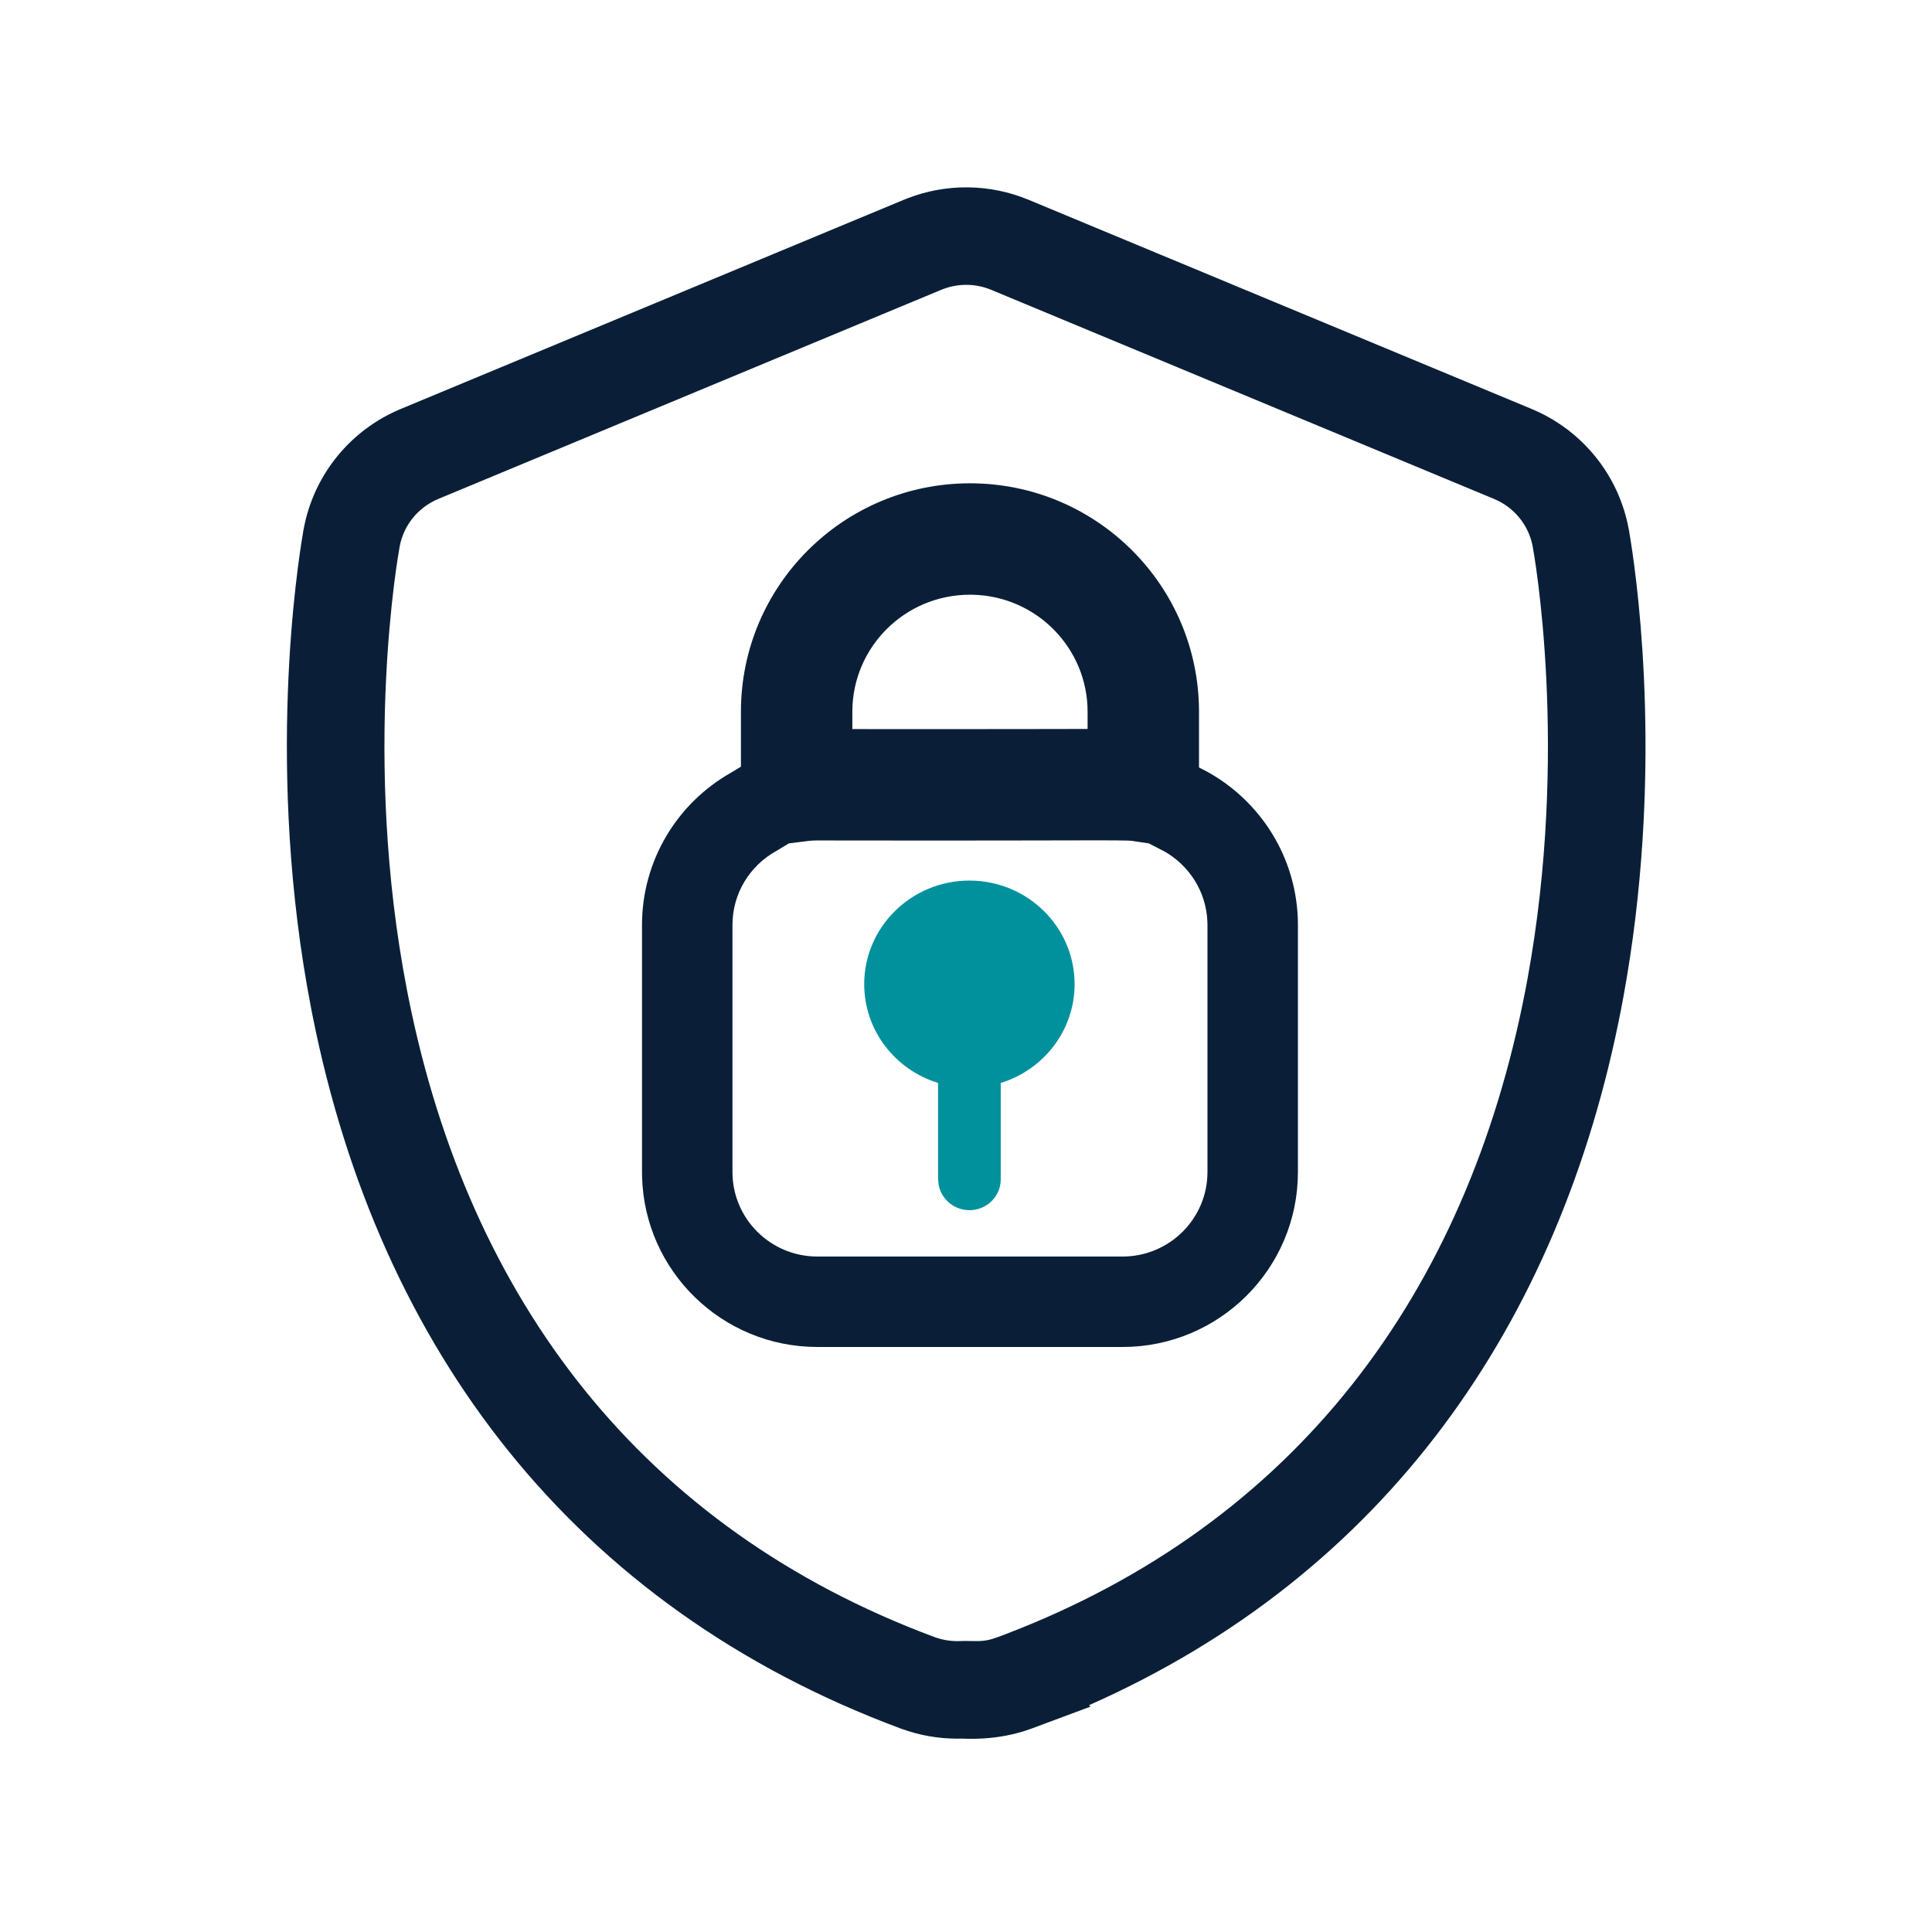 <svg width="330" height="330" viewBox="0 0 330 330" fill="none" xmlns="http://www.w3.org/2000/svg">
<path d="M156.066 36.607C162.025 34.302 168.66 34.378 174.575 36.837L260.487 72.561L260.547 72.586L261.15 72.849L261.206 72.874C268.081 75.993 273.155 82.067 274.979 89.359L275.145 90.068L275.152 90.098L275.157 90.128L275.288 90.769L275.366 91.154V91.205L275.428 91.558L275.431 91.569L275.433 91.582C276.38 97.114 281.568 130.778 274.398 169.787L274.396 169.796L274.395 169.806L274.026 171.76L274.024 171.769L274.023 171.778C263.472 226.239 232.809 268.842 180.879 290.266L180.961 290.348L175.231 292.484C169.731 294.533 164.74 293.985 163.799 294.036H163.79H163.78L163.741 294.038L163.646 294.043H163.51C160.58 294.043 157.684 293.521 154.949 292.523L154.899 292.507L154.837 292.484C99.917 272.038 67.48 228.876 56.303 173.095L56.3 173.082L56.046 171.789L56.044 171.778C48.13 130.949 53.942 95.498 54.7 91.207V91.154L54.779 90.769L54.908 90.128L54.914 90.098L54.921 90.068C56.641 82.209 62.112 75.671 69.576 72.562L69.578 72.561L155.491 36.837L156.022 36.625L156.043 36.616L156.066 36.607ZM170.423 46.794C167.083 45.406 163.334 45.363 159.967 46.665L159.592 46.816L73.733 82.517C69.395 84.324 66.268 88.169 65.397 92.736L65.388 92.792C65.156 94.051 58.788 129.175 66.648 169.73L66.893 170.977C77.426 223.551 107.605 263.376 158.572 282.365L158.912 282.485C160.377 282.989 161.911 283.25 163.454 283.256C166.515 283.126 168.121 283.621 171.455 282.379L172.676 281.919C223.325 262.609 253.192 222.514 263.418 169.73L263.779 167.819C271.08 128.074 264.906 94.028 264.678 92.792C263.822 88.201 260.688 84.331 256.333 82.517L170.423 46.794Z" fill="#0A1F37"/>
<path d="M155.006 33.872C161.669 31.294 169.087 31.378 175.701 34.129L261.613 69.852L261.62 69.855L261.679 69.879L261.698 69.888L261.716 69.896L262.32 70.158L262.334 70.165L262.348 70.171L262.404 70.196L262.41 70.198L262.417 70.202C269.863 73.581 275.425 80.061 277.622 87.886L277.824 88.647L277.829 88.669L277.835 88.69L278.001 89.4L278.003 89.411L278.005 89.422L278.012 89.452L278.022 89.496L278.03 89.54L278.031 89.543L278.161 90.183L278.163 90.188L278.24 90.574L278.299 90.862V90.948L278.308 90.987L278.323 91.087L278.552 92.478C279.902 101.037 284.08 133.227 277.301 170.211L277.3 170.227L277.277 170.351L276.928 172.191L276.927 172.206L276.902 172.336C266.464 226.214 236.544 268.892 186.021 291.256L186.267 291.501L176.255 295.232C173.158 296.386 170.232 296.8 167.983 296.938C166.855 297.007 165.889 297.006 165.155 296.993C164.797 296.987 164.476 296.977 164.258 296.971C164.11 296.967 164.027 296.965 163.985 296.964L163.935 296.97H163.85L163.793 296.973L163.719 296.977H163.51C160.247 296.977 157.026 296.399 153.986 295.295L153.935 295.278L153.883 295.259L153.821 295.236L153.812 295.233C97.835 274.393 64.787 230.337 53.431 173.698L53.422 173.648L53.166 172.355L53.157 172.303C45.295 131.705 50.825 96.4 51.766 90.961V90.858L51.825 90.567L51.903 90.187L52.032 89.546L52.033 89.54L52.042 89.495L52.052 89.451L52.059 89.421C53.98 80.671 60.053 73.395 68.331 69.903L68.355 69.892L68.45 69.852L154.364 34.129L154.382 34.121L154.4 34.114L154.932 33.901L154.934 33.9L154.954 33.892L154.975 33.883L154.997 33.874L155.006 33.872ZM173.448 39.546C168.232 37.377 162.379 37.31 157.123 39.343L157.121 39.344L157.111 39.348L156.58 39.561L70.703 75.27C64.119 78.013 59.299 83.777 57.785 90.695V90.697L57.783 90.709L57.782 90.715L57.654 91.35L57.652 91.356L57.633 91.45V91.464L57.588 91.717C56.856 95.86 51.109 130.902 58.923 171.22L58.924 171.223L59.173 172.491L59.175 172.499L59.179 172.519C70.18 227.426 102.003 269.68 155.85 289.731L155.872 289.738L155.908 289.75L155.954 289.767C158.372 290.65 160.928 291.11 163.51 291.11H163.573L163.592 291.109L163.598 291.108L163.637 291.106L163.709 291.103H163.757C165.327 291.055 169.387 291.53 174.205 289.735L176.972 288.703L179.759 287.554C230.618 266.572 260.705 224.912 271.117 171.345L271.121 171.301L271.152 171.16L271.488 169.383L271.491 169.361L271.512 169.254C278.592 130.733 273.462 97.46 272.54 92.077L272.538 92.069L272.431 91.462V91.449L272.412 91.354L272.282 90.713L272.279 90.699L272.132 90.071L271.973 89.472C270.246 83.32 265.868 78.211 259.993 75.545L259.979 75.538L259.413 75.292L259.36 75.27L173.448 39.546ZM158.908 43.929C162.977 42.355 167.51 42.406 171.549 44.086L257.458 79.808L257.46 79.809C262.558 81.933 266.283 86.392 267.455 91.734L267.561 92.255L267.562 92.26C267.817 93.64 274.058 128.094 266.663 168.349L266.662 168.356L266.661 168.364L266.3 170.274L266.298 170.281L266.297 170.288C255.904 223.936 225.436 264.943 173.72 284.66L173.709 284.664L172.488 285.124L172.478 285.128C168.563 286.586 165.999 286.084 163.577 286.187L163.509 286.19H163.441C161.575 286.182 159.724 285.867 157.957 285.26L157.943 285.255L157.928 285.249L157.588 285.129L157.546 285.114C105.514 265.728 74.723 224.998 64.016 171.553L64.014 171.543L63.768 170.295L63.767 170.288C55.87 129.541 62.139 94.243 62.494 92.302L62.504 92.245L62.51 92.216L62.514 92.186C63.571 86.643 67.362 81.993 72.604 79.809L72.606 79.808L158.465 44.107L158.482 44.099L158.499 44.092L158.875 43.942L158.892 43.936L158.908 43.929ZM169.296 49.503C166.655 48.405 163.688 48.371 161.025 49.401L160.683 49.538L74.859 85.225L74.86 85.225C71.426 86.656 68.965 89.692 68.279 93.283L68.276 93.304L68.272 93.324C68.065 94.444 61.77 129.146 69.528 169.171L69.771 170.412C80.129 222.097 109.684 261.008 159.563 279.604L159.882 279.716C161.027 280.108 162.22 280.311 163.419 280.321C167.04 280.176 167.699 280.648 170.429 279.63L171.63 279.178C221.213 260.274 250.478 221.091 260.537 169.172L260.895 167.274C268.086 128.114 262.015 94.531 261.793 93.33L261.725 92.993C260.964 89.528 258.543 86.616 255.203 85.225L169.296 49.503Z" fill="#0A1F37"/>
<path fill-rule="evenodd" clip-rule="evenodd" d="M160.252 201.451C160.252 204.352 162.645 206.708 165.593 206.708C168.54 206.708 170.934 204.352 170.934 201.451V184.975C178.232 182.735 183.549 176.04 183.549 168.092C183.549 158.334 175.496 150.409 165.581 150.409C155.678 150.409 147.613 158.345 147.613 168.092C147.613 176.04 152.931 182.735 160.228 184.975V201.451H160.252Z" fill="#00919D"/>
<path d="M188.703 121.574C188.703 109.127 178.737 98.969 166.274 98.655L165.678 98.648C152.938 98.648 142.652 108.929 142.652 121.574V127.463L157.558 127.476C173.064 127.478 181.655 127.447 186.685 127.442C187.426 127.441 188.096 127.441 188.703 127.442V121.574ZM122.177 200.194C122.177 209.764 129.967 217.559 139.621 217.559H191.734C201.388 217.559 209.178 209.764 209.179 200.194V157.988L209.166 157.355C208.935 151.104 205.39 145.703 200.242 142.823L197.112 141.217L194.331 140.811C193.241 140.652 193.455 140.597 186.7 140.604C180.038 140.611 166.924 140.667 139.62 140.623C138.205 140.623 137.352 140.77 136.906 140.827L133.744 141.23L131.316 142.705L131.236 142.753L131.155 142.799C125.69 145.83 122.177 151.573 122.177 157.987V200.194ZM201.865 132.885L204.711 134.346L204.781 134.382L204.85 134.421C212.582 138.715 218.045 146.729 218.696 156.123L218.744 157.037L218.746 157.079V157.122L218.76 157.903L218.761 157.946V200.194C218.761 215.085 206.652 227.141 191.734 227.142H139.621C124.704 227.141 112.594 215.085 112.594 200.194V157.987C112.594 148.057 118.014 139.197 126.366 134.499L129.49 132.603V121.574C129.49 101.619 145.71 85.485 165.678 85.485C185.646 85.486 201.865 101.619 201.865 121.574V132.885Z" fill="#0A1F37"/>
<path d="M198.932 121.574C198.932 103.249 184.035 88.419 165.678 88.419C147.321 88.419 132.423 103.249 132.423 121.574V134.254L127.887 137.007L127.846 137.032L127.804 137.056C120.351 141.248 115.527 149.145 115.527 157.987V200.194L115.535 200.814C115.865 213.789 126.522 224.207 139.621 224.208H191.734C205.041 224.207 215.827 213.456 215.828 200.194V157.956L215.813 157.175L215.812 157.149L215.769 156.327L215.703 155.546C214.884 147.522 210.111 140.699 203.426 136.985L203.418 136.981L203.394 136.967L203.371 136.955L198.932 134.676V121.574ZM119.243 200.194V157.986C119.243 150.48 123.358 143.769 129.731 140.233L129.767 140.213L129.801 140.193L132.755 138.399L136.534 137.917C136.931 137.867 137.982 137.689 139.62 137.689H139.625C166.924 137.734 180.027 137.677 186.697 137.67C193.41 137.663 193.417 137.712 194.753 137.908L197.536 138.315L198.018 138.384L201.581 140.213L201.628 140.237L201.673 140.263C207.488 143.515 211.565 149.536 212.06 156.563L212.098 157.247L212.099 157.271V157.295L212.112 157.928V200.194C212.112 211.392 203 220.493 191.734 220.493H139.621C128.355 220.493 119.243 211.392 119.243 200.194ZM185.769 121.574C185.769 110.736 177.093 101.871 166.217 101.588L165.661 101.581C154.54 101.59 145.586 110.564 145.586 121.574V124.531L157.559 124.541C172.165 124.544 180.624 124.516 185.769 124.509V121.574ZM125.11 200.194C125.11 208.135 131.579 214.626 139.621 214.626H191.734C199.776 214.626 206.244 208.135 206.245 200.194V157.988L206.232 157.436C206.032 152.276 203.111 147.802 198.839 145.4L196.206 144.049L193.907 143.714C193.066 143.591 193.495 143.53 186.703 143.537C180.048 143.544 166.925 143.601 139.62 143.556C138.429 143.556 137.773 143.674 137.278 143.738L134.733 144.06L132.838 145.212L132.831 145.217L132.752 145.265L132.708 145.291L132.664 145.315L132.583 145.361L132.578 145.364C128.021 147.892 125.11 152.666 125.11 157.987V200.194ZM191.636 130.379L188.7 130.375C188.095 130.374 187.427 130.374 186.688 130.375C181.668 130.38 173.064 130.412 157.557 130.41L139.719 130.393V121.574C139.719 107.301 151.326 95.714 165.678 95.714H165.695L165.712 95.715L166.308 95.721H166.328L166.347 95.722C180.389 96.077 191.636 107.524 191.636 121.574V130.379ZM204.799 131.092L206.051 131.736L206.058 131.74L206.128 131.776L206.171 131.798L206.213 131.822L206.275 131.856L207.07 132.314C215.078 137.09 220.738 145.54 221.585 155.433L221.622 155.921L221.624 155.945L221.625 155.97L221.674 156.883L221.676 156.917L221.68 156.998V157.07L221.693 157.821L221.694 157.864L221.695 157.905V200.194C221.694 216.715 208.262 230.075 191.734 230.075H139.621C123.351 230.075 110.081 217.129 109.67 200.965L109.66 200.194V157.987C109.66 146.991 115.654 137.183 124.873 131.972L126.556 130.951V121.574C126.556 99.989 144.1 82.552 165.678 82.552C187.256 82.552 204.799 99.989 204.799 121.574V131.092Z" fill="#0A1F37"/>
</svg>
